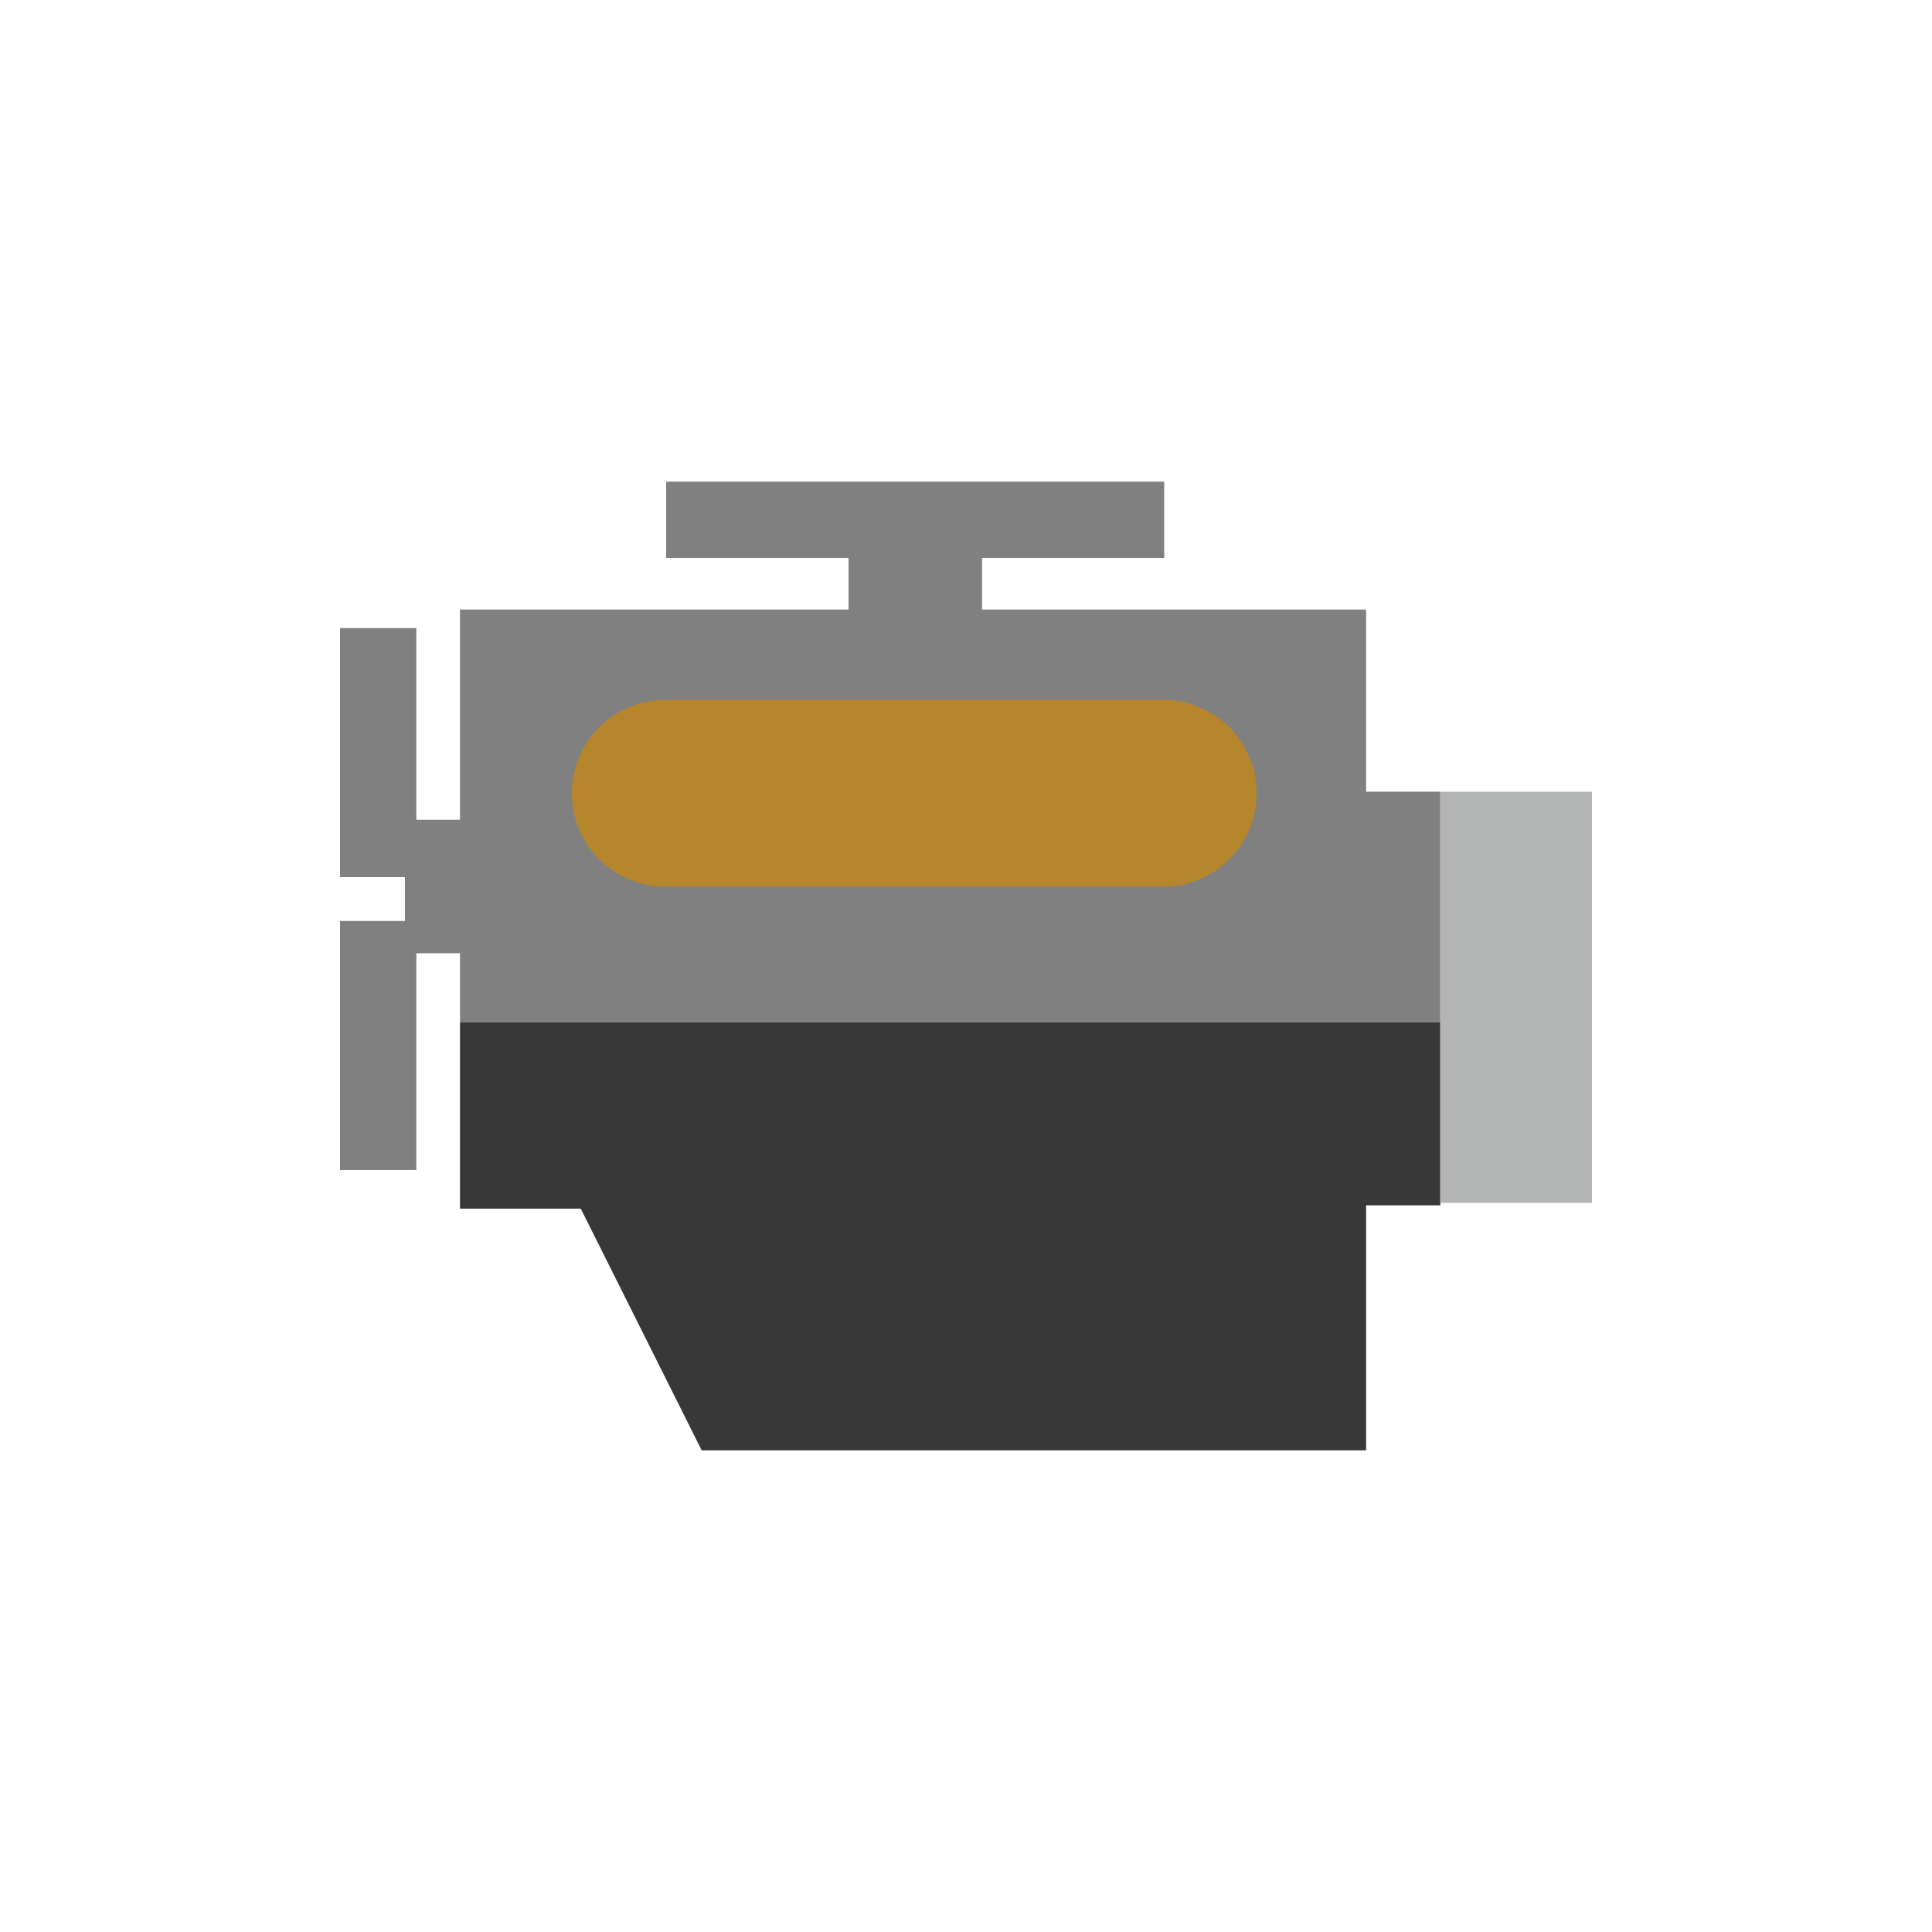 <?xml version="1.0" encoding="utf-8"?>
<!-- Generator: Adobe Illustrator 24.2.1, SVG Export Plug-In . SVG Version: 6.00 Build 0)  -->
<svg version="1.1" id="Layer_1" xmlns="http://www.w3.org/2000/svg" xmlns:xlink="http://www.w3.org/1999/xlink" x="0px" y="0px"
	 viewBox="0 0 1000 1000" style="enable-background:new 0 0 1000 1000;" xml:space="preserve">
<style type="text/css">
	.st0{fill:#808080;}
	.st1{fill:#393839;}
	.st2{fill:#B6862D;}
	.st3{fill:#B3B4B4;}
</style>
<g>
	<polygon class="st0" points="745.5,409.8 707.1,409.8 707.1,315.5 238.1,315.5 238.1,529.1 745.5,529.1 	"/>
	<polygon class="st1" points="238.1,529.1 238.1,625.6 300.6,625.6 363.2,750.7 644.6,750.7 707.1,750.7 707.1,625.6 707.1,623.9 
		745.5,623.9 745.5,529.1 	"/>
	<path class="st2" d="M650.4,410.6c0,26.7-21.6,48.3-48.3,48.3H344.3c-26.7,0-48.3-21.6-48.3-48.3l0,0c0-26.7,21.6-48.3,48.3-48.3
		h257.8C628.8,362.3,650.4,383.9,650.4,410.6L650.4,410.6z"/>
	<rect x="344.8" y="249.3" class="st0" width="257.8" height="39.5"/>
	<rect x="439.2" y="275.6" class="st0" width="69.1" height="48.3"/>
	<rect x="176" y="325.1" class="st0" width="39.5" height="128.9"/>
	<rect x="176" y="476.7" class="st0" width="39.5" height="128.9"/>
	<rect x="209.6" y="424.3" class="st0" width="39.5" height="69.1"/>
	<rect x="745.5" y="409.8" class="st3" width="78.5" height="212.8"/>
</g>
</svg>
